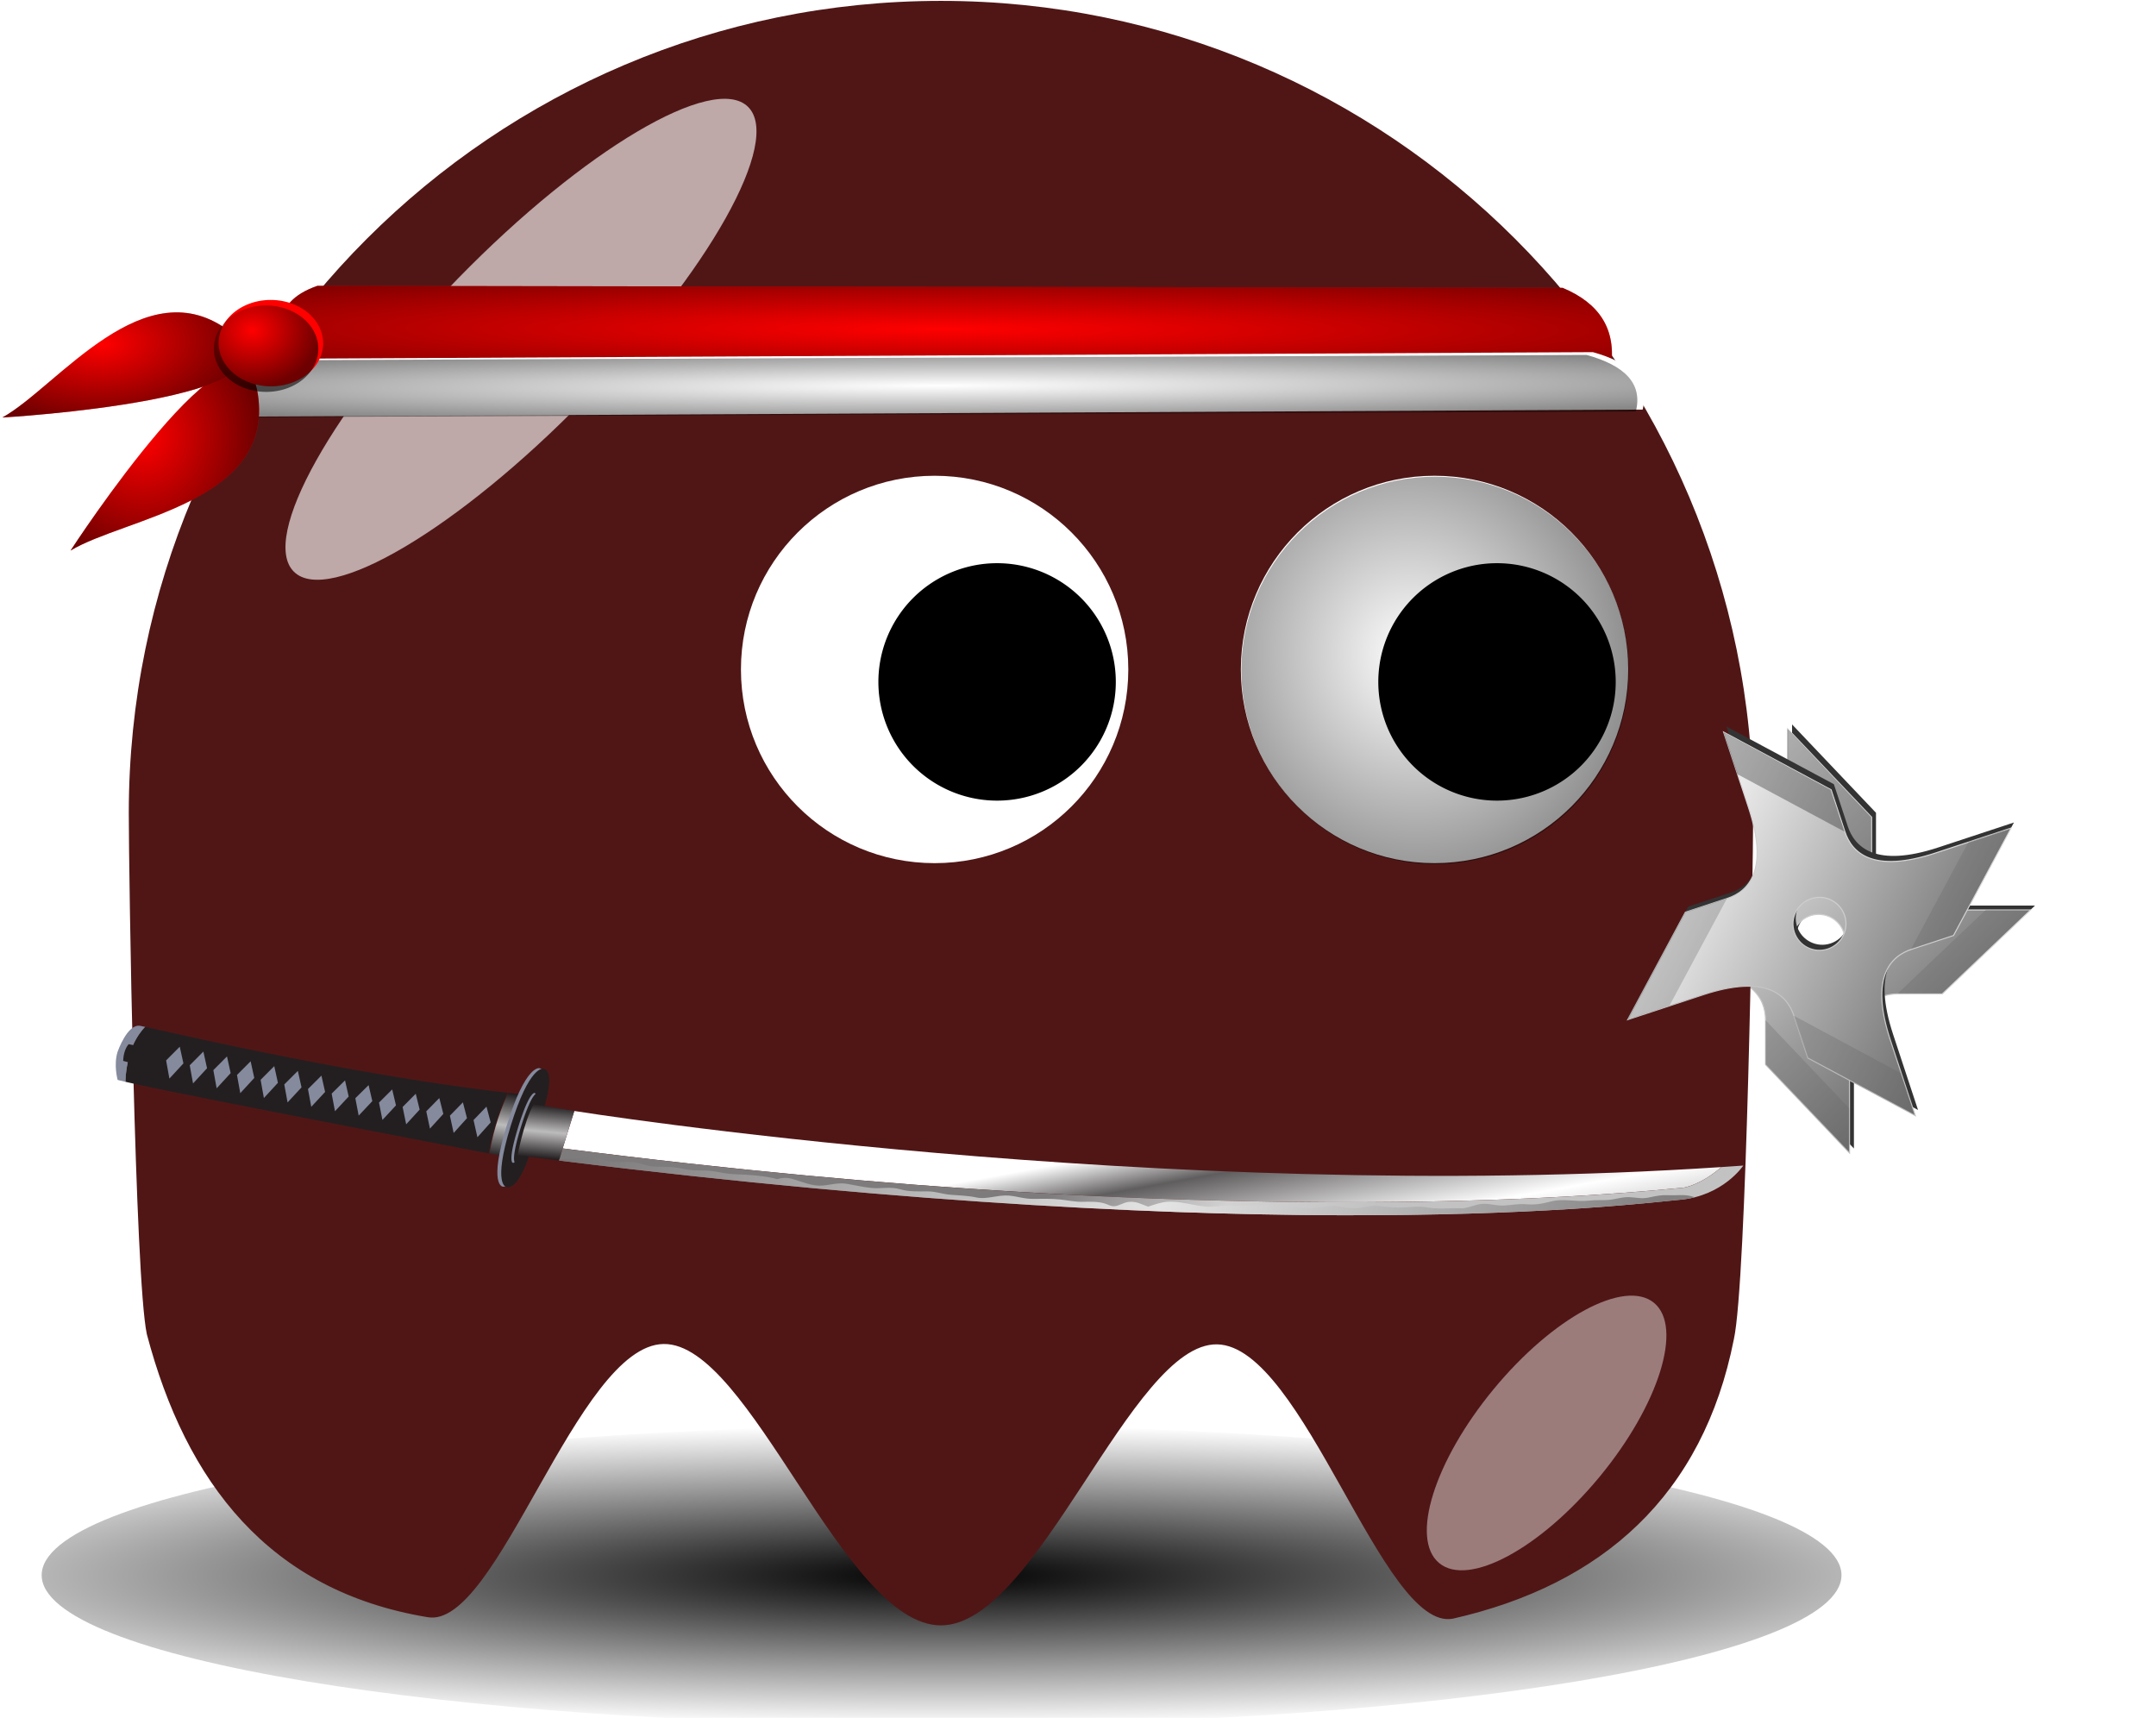 <?xml version="1.0"?>
<svg xmlns="http://www.w3.org/2000/svg" xmlns:xlink="http://www.w3.org/1999/xlink" width="123" height="98" viewBox="0 0 123 98">
  <defs>
    <radialGradient r="7.945" gradientTransform="matrix(.842 .064 -.067 .908 169.31 -327.13)" cx="136.62" cy="419.19" gradientUnits="userSpaceOnUse" xlink:href="#a" id="m"/>
    <radialGradient r="65" gradientTransform="matrix(.51 1.007 -.965 .489 655.29 -406.19)" cx="216.99" cy="497.96" gradientUnits="userSpaceOnUse" xlink:href="#a" id="g"/>
    <radialGradient r="58.521" gradientTransform="matrix(-1.107 .004 -.001 .044 532.67 40.492)" cx="208.35" cy="408.81" gradientUnits="userSpaceOnUse" id="l">
      <stop stop-opacity="0" offset="0"/>
      <stop stop-opacity=".572" offset="1"/>
    </radialGradient>
    <radialGradient r="3.625" gradientTransform="matrix(1.244 .39 -.394 1.255 62.891 -255.76)" cx="392.24" cy="402.71" gradientUnits="userSpaceOnUse" xlink:href="#a" id="o"/>
    <radialGradient r="68" gradientTransform="matrix(1.403 0 0 .206 -89.845 403.11)" cx="210.89" cy="506.35" gradientUnits="userSpaceOnUse" id="f">
      <stop offset="0"/>
      <stop stop-opacity="0" offset="1"/>
    </radialGradient>
    <radialGradient r="15.5" gradientTransform="matrix(.387 1.516 -1.423 .363 734.51 -79.107)" cx="233.5" cy="409.86" gradientUnits="userSpaceOnUse" xlink:href="#a" id="h"/>
    <radialGradient r="58.521" gradientTransform="matrix(-1.059 -.002 0 .063 522.65 30.746)" cx="208.35" cy="408.81" gradientUnits="userSpaceOnUse" xlink:href="#a" id="k"/>
    <radialGradient r="10.283" gradientTransform="matrix(.821 -.034 .02 .442 136.62 -119.2)" cx="132.87" cy="408.73" gradientUnits="userSpaceOnUse" xlink:href="#a" id="n"/>
    <linearGradient x1=".188" x2=".813" y1=".836" y2=".188" id="d">
      <stop offset="0" stop-color="#bbb"/>
      <stop offset="1" stop-color="#ddd"/>
    </linearGradient>
    <linearGradient id="y" spreadMethod="pad" y2="1.012" x2=".999" y1=".145" x1="-.073">
      <stop stop-color="#828080" offset="0"/>
      <stop stop-color="#e4e4e4" offset=".449"/>
      <stop stop-color="#777475" offset="1"/>
    </linearGradient>
    <linearGradient x1=".188" x2=".813" y1=".188" y2=".813" id="c">
      <stop offset="0" stop-color="#FFF"/>
      <stop offset="1" stop-color="#666"/>
    </linearGradient>
    <linearGradient id="a">
      <stop stop-opacity="0" offset="0"/>
      <stop stop-opacity=".572" offset="1"/>
    </linearGradient>
    <linearGradient id="q" spreadMethod="pad" y2=".315" x2="1.129" y1="1.139" x1=".322">
      <stop stop-color="#231f20" offset="0"/>
      <stop stop-color="#bdbcbd" offset=".5"/>
      <stop stop-color="#231f20" offset="1"/>
    </linearGradient>
    <linearGradient id="s" spreadMethod="pad" y2=".14" x2="-.092" y1="-.179" x1=".101">
      <stop stop-color="#fff" offset="0"/>
      <stop stop-color="#8f8d8d" offset=".281"/>
      <stop stop-color="#fff" offset=".579"/>
      <stop stop-color="#605d5e" offset=".86"/>
      <stop stop-color="#fff" offset="1"/>
    </linearGradient>
    <linearGradient id="u" spreadMethod="pad" y2=".515" x2="1.1" y1="1.117" x1=".549">
      <stop stop-color="#231f20" offset="0"/>
      <stop stop-color="#bdbcbd" offset=".5"/>
      <stop stop-color="#231f20" offset="1"/>
    </linearGradient>
    <linearGradient id="w" spreadMethod="pad" y2=".684" x2=".26" y1=".348" x1=".127">
      <stop stop-color="#c3c2c3" offset="0"/>
      <stop stop-color="#d3d2d2" offset=".449"/>
      <stop stop-color="#7e7b7c" offset="1"/>
    </linearGradient>
    <clipPath id="t" clipPathUnits="userSpaceOnUse">
      <path d="M3066.49 2565.22l-94.81-100.29s108.99-104.16 123.75-120.04l99.63 96.96s-67.75 84.15-128.57 123.37"/>
    </clipPath>
    <clipPath id="r" clipPathUnits="userSpaceOnUse">
      <path d="M194.008 68.027C313.996 141.242 1427.46 780.832 3064.89 2374l.8.42c-37.15 36.16-94.01 90.51-94.01 90.51S1596.16 1040.68 60.04 56.496c87.245-14.2 133.968 11.531 133.968 11.531"/>
    </clipPath>
    <clipPath id="v" clipPathUnits="userSpaceOnUse">
      <path d="M224.531 38.918C344.512 112.129 1355.55 665.246 3095.43 2344.89c-4.1 4.41-15.47 15.63-29.74 29.53l-.8-.42C1427.46 780.832 313.996 141.242 194.008 68.027c0 0-46.723-25.73-133.969-11.53A10719.474 10719.474 0 000 18.261s104.547-52.559 224.531 20.656"/>
    </clipPath>
    <clipPath id="p" clipPathUnits="userSpaceOnUse">
      <path d="M3120.05 2497.07l104.4-40.47s15.18 16.7 41.57 45.74c-56.53 71.44-113.04 118.46-152.27 146.25-9.98-9.43-19.96-18.8-29.9-28.03l36.2-123.49"/>
    </clipPath>
    <clipPath id="x" clipPathUnits="userSpaceOnUse">
      <path d="M3095.43 2344.89c-.97 1.05-2.38 2.5-4.11 4.25-19.51-13.31-38.06-31.19-56.47-39.32-29.89-13.18-43.06-30.56-62.02-56.02-19.1-25.62-42.8-35.64-65.8-55.76-21.46-18.8-31.12-42.58-54.79-60.41-28.41-21.4-49.5-37.96-72.13-64.54-20.97-24.61-48.66-38.44-70.63-61.33-16.01-16.69-31.26-34.67-49.74-49.68-33.29-27.06-76.38-62.75-104.48-98.96-14.98-4.96-28.9-13.86-41.15-30.35-18.59-25-38.94-60.66-66.26-77.3-25.21-15.31-47.06-21.37-67.72-43.09-18.65-19.59-37.3-42.04-57.24-60.15-24.32-22.13-52.03-32.02-72.48-59.46-18.83-25.31-43.43-41.54-68.9-60.58-20.94-15.67-33.51-36.08-52.37-53.08-23.27-20.93-44.59-36.79-65.39-60.77-22.59-25.98-62.18-33.89-88.21-57.54-21.04-19.13-33.31-38.98-57.02-56.42-24.54-18.05-47.85-34.22-70.26-55.04-18.25-16.96-34.97-36.52-53.81-50.02-18.95-13.57-41.5-28.96-55.94-48.54-7.73-10.48-10.76-21.1-21.53-27.84-12.38-7.75-29.92-6.75-43.1-13.94-22.71-12.39-30.76-33.47-44.16-53.05-20.76-6.06-42.47-12.17-59.26-23.2-46.37-30.41-71.97-82.172-120.27-109.332-46.19-25.965-84.89-65.203-132.63-92.129-46.45-26.191-74.69-74.578-119.45-102.644-20.67-12.969-43.45-20.403-61-36.661-17.02-15.761-30.6-34.394-51.1-47.472-18.45-11.778-41.68-18.535-57.85-33.008-19.02-17.012-35.512-33.984-56.758-49.453-24.785-18.028-50.89-30.196-71.304-52.547-25.762-28.184-61.532-47.59-92.075-72.434-.796-.437-1.558-.898-2.375-1.347-17.257-9.551-35.8-11.922-52.668-21.239-21.457-11.867-36.828-35.851-58.085-49.855-20.438-13.465-41.29-22.305-59.805-39.004-19.375-17.48-40.027-29.109-67.008-39.043-42.523-15.664-67.09-52.305-105.133-73.543-18.562-10.351-31.433-22.766-50.019-34.512-20.844-13.156-42.95-18.156-61.68-33.918-18.441-15.527-28.074-28.964-49.727-38.457-21.835-9.558-37.757-16.707-54.816-31.082-17.828-15.011-38.523-25.195-53.785-42.316-3.524-3.945-7.809-9.375-12.274-15.664 14.27 5.566 28.961 12.726 43.883 21.828C344.512 112.129 1355.55 665.246 3095.43 2344.89"/>
    </clipPath>
    <filter x="-.07" y="-.34" width="1.14" height="1.68" id="e">
      <feGaussianBlur stdDeviation="3.968"/>
    </filter>
    <filter x="-.52" y="-.453" width="2.039" height="1.907" id="j">
      <feGaussianBlur stdDeviation="4.151"/>
    </filter>
    <filter x="-.348" y="-.341" width="1.696" height="1.682" id="i">
      <feGaussianBlur stdDeviation="5.465"/>
    </filter>
    <filter id="b">
      <feGaussianBlur stdDeviation=".96"/>
    </filter>
  </defs>
  <path transform="matrix(.126 0 0 .126 91.15 41.075)" fill="#333" d="M88 2v36c0 30-12 36-22 36H46L6 112h36c30 0 36 12 36 22v20l38 40v-36c0-30 12-36 22-36h20l40-38h-36c-30 0-36-12-36-22V42L88 2zm14 84c6.63 0 12 5.373 12 12 0 6.63-5.37 12-12 12-6.627 0-12-5.37-12-12 0-6.627 5.373-12 12-12z" filter="url(#b)"/>
  <path transform="matrix(.126 0 0 .126 91.15 41.075)" fill="url(#c)" stroke-width=".5" stroke="url(#d)" d="M86 4v36c0 30-12 36-22 36H44L4 114h36c30 0 36 12 36 22v20l38 40v-36c0-30 12-36 22-36h20l40-38h-36c-30 0-36-12-36-22V44L86 4zm14 84c6.63 0 12 5.373 12 12 0 6.63-5.37 12-12 12-6.627 0-12-5.37-12-12 0-6.627 5.373-12 12-12z"/>
  <path fill="#666" d="M96.687 50.638h2.516L94.17 55.42h-2.517l5.034-4.782z" opacity=".3"/>
  <path d="M106.753 46.612v2.516l-4.782-5.033v-2.517l4.782 5.034z" opacity=".3"/>
  <path fill="#666" d="M105.495 63.221v2.517l-4.782-5.034v-2.516l4.782 5.033zM113.296 51.896h2.517l-5.034 4.782h-2.516l5.033-4.782z" opacity=".3"/>
  <g>
    <path filter="url(#e)" fill="url(#f)" d="M274 507.36c0 7.73-30.46 14-68 14s-68-6.27-68-14 30.46-14 68-14 68 6.27 68 14z" transform="matrix(.755 0 0 .611 -101.813 -220.139)"/>
    <path fill="#501616" d="M100.017 46.386c0 3.453-.38 26.775-1.1 30.015-1.76 8.88-7.47 14-16.04 15.94-3.99.74-8.52-15.56-13.44-15.65s-10.23 16.03-15.76 16.03c-5.55 0-10.88-16.13-15.82-16.05-4.94.07-9.49 16.35-13.48 15.58-9.04-1.5-13.77-7.69-16-16.14-.68-3.15-1.03-26.376-1.03-29.725C7.347 20.809 28.107.05 53.677.05c25.58 0 46.34 20.759 46.34 46.336z"/>
    <path transform="rotate(-1 -3744.481 26145.726)" fill="url(#g)" d="M348.16 83.644c0 3.452-.378 26.777-1.095 30.015-1.764 8.882-7.474 13.995-16.047 15.942-3.985.743-8.518-15.558-13.437-15.648-4.92-.09-10.225 16.028-15.757 16.028-5.558 0-10.887-16.128-15.826-16.053-4.94.075-9.487 16.353-13.48 15.582-9.042-1.5-13.77-7.686-16-16.143-.675-3.148-1.031-26.374-1.031-29.722 0-25.578 20.759-46.336 46.336-46.336 25.578 0 46.336 20.759 46.336 46.336l.001-.001z"/>
    <path fill="#fff" d="M92.89 38.19c0 6.103-4.947 11.05-11.05 11.05s-11.049-4.947-11.049-11.05 4.947-11.049 11.05-11.049 11.049 4.947 11.049 11.05z"/>
    <path fill="url(#h)" d="M259 424.86c0 8.56-6.94 15.5-15.5 15.5s-15.5-6.94-15.5-15.5 6.94-15.5 15.5-15.5 15.5 6.94 15.5 15.5z" transform="translate(-91.743 -264.679) scale(.713)"/>
    <path d="M92.177 38.901a6.772 6.772 0 11-13.545 0 6.772 6.772 0 0113.545 0z"/>
    <path fill="#fff" d="M64.37 38.19c0 6.103-4.947 11.05-11.05 11.05s-11.049-4.947-11.049-11.05 4.947-11.049 11.05-11.049 11.049 4.947 11.049 11.05z"/>
    <path fill="url(#h)" d="M259 424.86c0 8.56-6.94 15.5-15.5 15.5s-15.5-6.94-15.5-15.5 6.94-15.5 15.5-15.5 15.5 6.94 15.5 15.5z" transform="translate(-120.263 -264.679) scale(.713)"/>
    <path d="M63.657 38.901a6.772 6.772 0 11-13.545 0 6.772 6.772 0 0113.545 0z"/>
    <path filter="url(#i)" fill-opacity=".627" fill="#fff" d="M180.01 413.25c-10.03 10.27-20.41 16.42-23.17 13.72-2.77-2.7 3.13-13.23 13.15-23.5 10.03-10.27 20.41-16.41 23.17-13.71 2.77 2.7-3.13 13.22-13.15 23.49z" transform="translate(-95.053 -271.809) scale(.713)"/>
    <path filter="url(#j)" fill-opacity=".434" fill="#fff" d="M262 501.86c0 7.45-2.46 13.5-5.5 13.5s-5.5-6.05-5.5-13.5 2.46-13.5 5.5-13.5 5.5 6.05 5.5 13.5z" transform="rotate(39.533 519.684 88.094) scale(.713)"/>
    <g>
      <path fill="red" d="M89.147 16.42l-71.038-.116c-2.885 1.012-2.001 2.931-2.036 4.63l75.819.123c.363-2.31-.685-3.776-2.746-4.637z"/>
      <path fill="url(#k)" d="M337.23 53.729l-71.038-.116c-2.885 1.012-2.001 2.931-2.036 4.63l75.82.123c.362-2.31-.686-3.776-2.746-4.637z" transform="translate(-248.083 -37.309)"/>
      <path fill="#fff" d="M90.877 20.089l-74.595.375c-3.04.737-2.13 2.095-2.184 3.302l79.616-.4c.404-1.643-.682-2.678-2.837-3.277z"/>
      <path fill="url(#l)" d="M338.6 57.558l-74.236.302c-3.028.723-2.13 2.06-2.189 3.247l79.232-.323c.41-1.616-.666-2.635-2.808-3.226h.001z" transform="translate(-248.083 -37.309)"/>
      <path fill-rule="evenodd" fill="red" d="M4.027 31.406s9.775-15.048 10.687-8.895c.911 6.153-7.604 7.03-10.687 8.895z"/>
      <path fill-rule="evenodd" fill="url(#m)" d="M252.11 68.715s9.775-15.048 10.687-8.895c.911 6.153-7.603 7.03-10.687 8.895z" transform="translate(-248.083 -37.309)"/>
      <path fill-rule="evenodd" fill="red" d="M.137 23.817s17.935-1.018 13.034-4.858c-4.9-3.84-9.883 3.109-13.034 4.858z"/>
      <path fill-rule="evenodd" fill="url(#n)" d="M248.22 61.126s17.935-1.018 13.034-4.858c-4.9-3.84-9.883 3.109-13.034 4.858z" transform="translate(-248.083 -37.309)"/>
      <path fill="red" d="M18.434 19.595a2.98 2.464.385 11-5.961-.04 2.98 2.464.385 115.961.04z"/>
      <path fill="url(#o)" transform="matrix(.822 .006 -.005 .68 -305.948 -257.269)" d="M396.75 404.12a3.625 3.625 0 11-7.25 0 3.625 3.625 0 117.25 0z"/>
    </g>
    <g transform="rotate(147.12 31.76 19.403) scale(2.031 -1.763)">
      <path fill="#858a9d" d="M37.12 1.575c.067-.08.12-.144.156-.19 0 0-.129-.482-.43-.768 0 0-.657-.592-.924-.309l-.107.123c.25.069.815.31 1.304 1.144"/>
      <g clip-path="url(#p)" transform="matrix(.009 0 0 -.009 .232 32.435)">
        <path fill="url(#q)" d="M3120.05 2497.07l104.4-40.47s15.18 16.7 41.57 45.74c-56.53 71.44-113.04 118.46-152.27 146.25-9.98-9.43-19.96-18.8-29.9-28.03l36.2-123.49"/>
      </g>
      <path fill="#231f20" d="M37.12 1.575a3.276 3.276 0 00-.355-.496l.09-.114c-.19-.315-.386-.357-.386-.357l-.093.107a1.723 1.723 0 00-.561-.284c-.694.804-4.242 5.036-7.545 8.154.354.25.863.674 1.372 1.317 1.41-1.553 6.38-7.03 7.477-8.327"/>
      <path fill="#858a9d" d="M35.835 1.706l-.531-.133.168.518.563.167-.2-.552M35.352 2.253l-.531-.133.168.518.562.167-.199-.552M34.87 2.8l-.532-.133.168.518.562.167-.199-.552M34.386 3.347l-.532-.133.169.518.562.167-.2-.552M33.903 3.894l-.532-.133.168.518.563.167-.2-.552M33.414 4.435l-.527-.13.165.513.558.163-.196-.546M32.925 4.976l-.522-.128.162.508.553.161-.193-.541M32.436 5.517l-.517-.125.16.503.547.158-.19-.536M31.948 6.058l-.513-.123.156.5.543.154-.186-.531M31.456 6.592l-.512-.126.154.5.542.158-.184-.532M30.965 7.126l-.511-.129.15.5.542.162-.18-.533M30.474 7.66l-.51-.132.147.502.54.164-.177-.534M29.983 8.193l-.51-.134.145.502.54.168-.175-.536M29.492 8.727l-.51-.137.142.503.539.17-.171-.536M28.783 9.451c-1.36-1.312-1.632-.978-1.632-.978-.312.322.73 1.246 1.094 1.551.314.35 1.262 1.346 1.574 1.024 0 0 .324-.284-1.036-1.597"/>
      <path fill="#231f20" d="M28.7 9.534c-1.36-1.312-1.632-.979-1.632-.979-.312.323.73 1.247 1.094 1.552.314.35 1.263 1.346 1.574 1.023 0 0 .324-.283-1.036-1.596"/>
      <path fill="#858a9d" d="M28.544 9.701c-.802-.774-.902-.64-.902-.64-.12.124.487.678.697.863.19.2.758.78.878.656 0 0 .13-.104-.673-.879"/>
      <path fill="#231f20" d="M28.487 9.755c-.802-.775-.902-.641-.902-.641-.12.124.487.678.697.863.19.2.758.78.878.656 0 0 .13-.104-.673-.878"/>
      <g clip-path="url(#r)" transform="matrix(.009 0 0 -.009 .232 32.435)">
        <path fill="url(#s)" d="M194.008 68.027C313.996 141.242 1427.46 780.832 3064.89 2374l.8.42c-37.15 36.16-94.01 90.51-94.01 90.51S1596.16 1040.68 60.04 56.496c87.245-14.2 133.968 11.531 133.968 11.531"/>
      </g>
      <g clip-path="url(#t)" transform="matrix(.009 0 0 -.009 .232 32.435)">
        <path fill="url(#u)" d="M3066.49 2565.22l-94.81-100.29s108.99-104.16 123.75-120.04l99.63 96.96s-67.75 84.15-128.57 123.37"/>
      </g>
      <g clip-path="url(#v)" transform="matrix(.009 0 0 -.009 .232 32.435)">
        <path fill="url(#w)" d="M224.531 38.918C344.512 112.129 1355.55 665.246 3095.43 2344.89c-4.1 4.41-15.47 15.63-29.74 29.53l-.8-.42C1427.46 780.832 313.996 141.242 194.008 68.027c0 0-46.723-25.73-133.969-11.53A10719.474 10719.474 0 000 18.261s104.547-52.559 224.531 20.656"/>
      </g>
      <g clip-path="url(#x)" transform="matrix(.009 0 0 -.009 .232 32.435)">
        <path fill="url(#y)" d="M3095.43 2344.89c-.97 1.05-2.38 2.5-4.11 4.25-19.51-13.31-38.06-31.19-56.47-39.32-29.89-13.18-43.06-30.56-62.02-56.02-19.1-25.62-42.8-35.64-65.8-55.76-21.46-18.8-31.12-42.58-54.79-60.41-28.41-21.4-49.5-37.96-72.13-64.54-20.97-24.61-48.66-38.44-70.63-61.33-16.01-16.69-31.26-34.67-49.74-49.68-33.29-27.06-76.38-62.75-104.48-98.96-14.98-4.96-28.9-13.86-41.15-30.35-18.59-25-38.94-60.66-66.26-77.3-25.21-15.31-47.06-21.37-67.72-43.09-18.65-19.59-37.3-42.04-57.24-60.15-24.32-22.13-52.03-32.02-72.48-59.46-18.83-25.31-43.43-41.54-68.9-60.58-20.94-15.67-33.51-36.08-52.37-53.08-23.27-20.93-44.59-36.79-65.39-60.77-22.59-25.98-62.18-33.89-88.21-57.54-21.04-19.13-33.31-38.98-57.02-56.42-24.54-18.05-47.85-34.22-70.26-55.04-18.25-16.96-34.97-36.52-53.81-50.02-18.95-13.57-41.5-28.96-55.94-48.54-7.73-10.48-10.76-21.1-21.53-27.84-12.38-7.75-29.92-6.75-43.1-13.94-22.71-12.39-30.76-33.47-44.16-53.05-20.76-6.06-42.47-12.17-59.26-23.2-46.37-30.41-71.97-82.172-120.27-109.332-46.19-25.965-84.89-65.203-132.63-92.129-46.45-26.191-74.69-74.578-119.45-102.644-20.67-12.969-43.45-20.403-61-36.661-17.02-15.761-30.6-34.394-51.1-47.472-18.45-11.778-41.68-18.535-57.85-33.008-19.02-17.012-35.512-33.984-56.758-49.453-24.785-18.028-50.89-30.196-71.304-52.547-25.762-28.184-61.532-47.59-92.075-72.434-.796-.437-1.558-.898-2.375-1.347-17.257-9.551-35.8-11.922-52.668-21.239-21.457-11.867-36.828-35.851-58.085-49.855-20.438-13.465-41.29-22.305-59.805-39.004-19.375-17.48-40.027-29.109-67.008-39.043-42.523-15.664-67.09-52.305-105.133-73.543-18.562-10.351-31.433-22.766-50.019-34.512-20.844-13.156-42.95-18.156-61.68-33.918-18.441-15.527-28.074-28.964-49.727-38.457-21.835-9.558-37.757-16.707-54.816-31.082-17.828-15.011-38.523-25.195-53.785-42.316-3.524-3.945-7.809-9.375-12.274-15.664 14.27 5.566 28.961 12.726 43.883 21.828C344.512 112.129 1355.55 665.246 3095.43 2344.89"/>
      </g>
    </g>
    <g>
      <path transform="rotate(-18.249 183.042 -251.262) scale(.126)" fill="#333" d="M88 2v36c0 30-12 36-22 36H46L6 112h36c30 0 36 12 36 22v20l38 40v-36c0-30 12-36 22-36h20l40-38h-36c-30 0-36-12-36-22V42L88 2zm14 84c6.63 0 12 5.373 12 12 0 6.63-5.37 12-12 12-6.627 0-12-5.37-12-12 0-6.627 5.373-12 12-12z" filter="url(#b)"/>
      <path transform="rotate(-18.249 183.042 -251.262) scale(.126)" fill="url(#c)" stroke-width=".5" stroke="url(#d)" d="M86 4v36c0 30-12 36-22 36H44L4 114h36c30 0 36 12 36 22v20l38 40v-36c0-30 12-36 22-36h20l40-38h-36c-30 0-36-12-36-22V44L86 4zm14 84c6.63 0 12 5.373 12 12 0 6.63-5.37 12-12 12-6.627 0-12-5.37-12-12 0-6.627 5.373-12 12-12z"/>
      <path fill="#666" d="M96.141 52.03l2.39-.788-3.283 6.117-2.39.788 3.283-6.117z" opacity=".3"/>
      <path d="M104.44 45.053l.788 2.39-6.117-3.282-.788-2.39 6.117 3.282z" opacity=".3"/>
      <path fill="#666" d="M108.446 61.222l.788 2.39-6.117-3.283-.788-2.39 6.117 3.283zM112.31 48.023l2.39-.788-3.284 6.118-2.39.788 3.283-6.118z" opacity=".3"/>
    </g>
  </g>
</svg>
